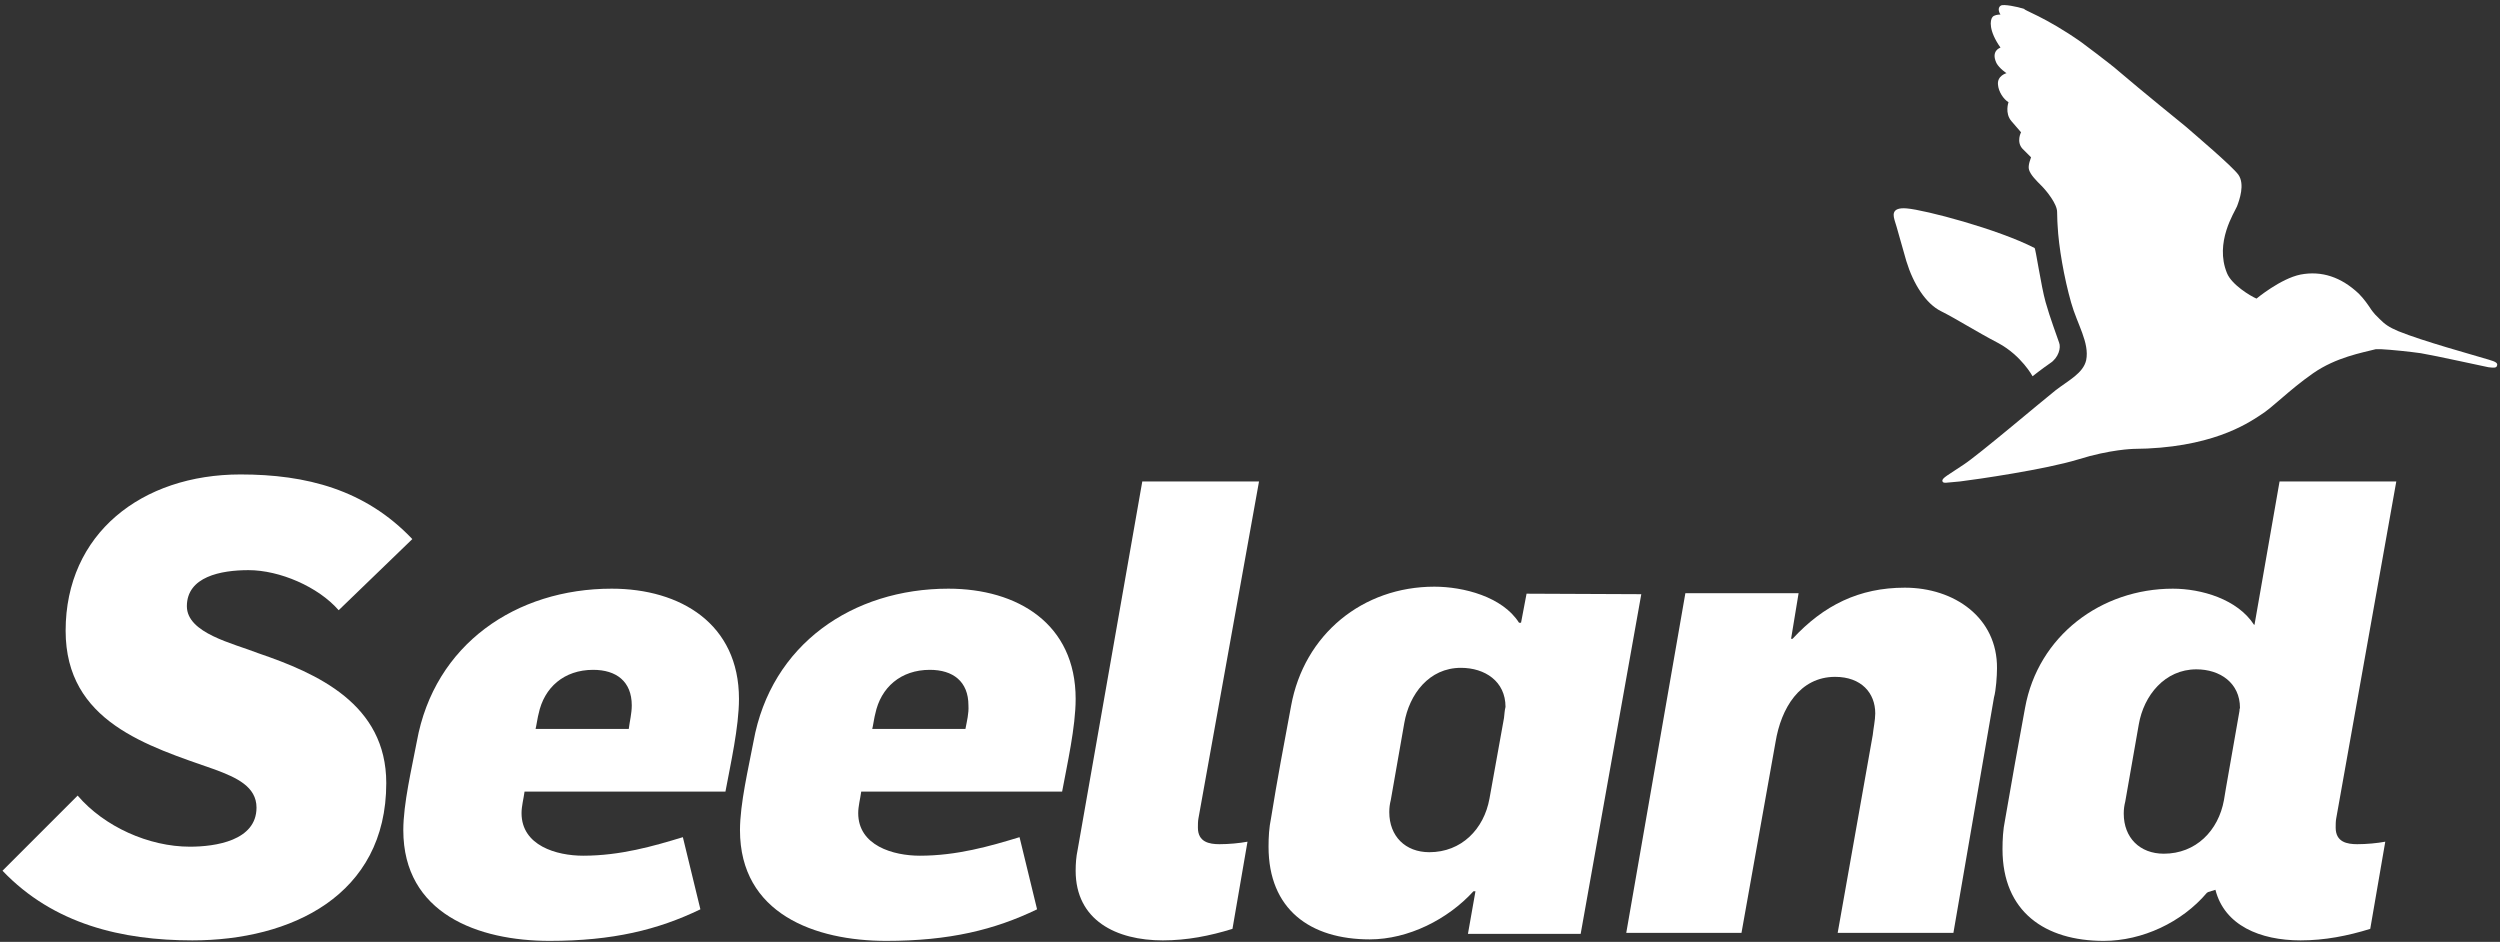 <?xml version="1.0" encoding="utf-8"?>
<!-- Generator: Adobe Illustrator 27.0.1, SVG Export Plug-In . SVG Version: 6.00 Build 0)  -->
<svg version="1.1" id="Layer_1" xmlns="http://www.w3.org/2000/svg" xmlns:xlink="http://www.w3.org/1999/xlink" x="0px" y="0px"
	 viewBox="0 0 499 188" style="enable-background:new 0 0 499 188;" xml:space="preserve">
<rect x="0" y="0" width="499" height="188" fill="#333333" stroke="none"/>
<style type="text/css">
	.st0{fill:#FFFFFF;}
</style>
<path class="st0" d="M122.1,117.5c-19.1,0-35.4,11.1-38.9,30.5c-1,5.3-2.7,12.4-2.7,17.7c0,16.7,15,22.1,29.2,22.1
	c12.6,0,21.6-2.2,30.1-6.3l-3.5-14.4c-5.9,1.8-12.5,3.7-19.9,3.7c-5.3,0-12.3-2-12.3-8.5c0-1.4,0.4-2.8,0.6-4.3h40.1
	c1-5.4,2.7-12.9,2.7-18.5C147.5,124.5,135.8,117.5,122.1,117.5z M125.5,145.5h-18.6c0.1-0.3,0.5-2.8,0.6-3c1.1-5.3,5.1-8.8,10.9-8.8
	c4.6,0,7.7,2.3,7.7,7.1C126.1,142.4,125.7,143.9,125.5,145.5z"/>
<path class="st0" d="M51.6,130.4c-5.1-2-14.3-4-14.3-9.4c0-5.9,6.8-7.2,12.3-7.2c6.2,0,13.9,3.3,18,8l14.7-14.2
	C72.9,97.7,61.1,94.7,48,94.7c-19.7,0-34.9,11.8-34.9,31.2c0,18.2,16.4,23,29.8,27.7c4.3,1.6,8.3,3.4,8.3,7.6
	c0,6.6-8.2,7.8-13.3,7.8c-8.2,0-17.1-4-22.4-10.2l-15,15c10.2,10.7,23.9,13.9,37.9,13.9c19.6,0,38.7-8.9,38.7-31.4
	C77.1,140.5,63.3,134.4,51.6,130.4z"/>
<path class="st0" d="M189.3,117.5c-19.1,0-35.4,11.1-38.9,30.5c-1,5.3-2.7,12.4-2.7,17.7c0,16.7,15,22.1,29.2,22.1
	c12.6,0,21.6-2.2,30.1-6.3l-3.5-14.4c-5.9,1.8-12.5,3.7-19.9,3.7c-5.3,0-12.3-2-12.3-8.5c0-1.4,0.4-2.8,0.6-4.3H212
	c1-5.4,2.7-12.9,2.7-18.5C214.7,124.5,203.1,117.5,189.3,117.5z M192.7,145.5h-18.6c0.1-0.3,0.5-2.8,0.6-3c1.1-5.3,5.1-8.8,10.9-8.8
	c4.6,0,7.7,2.3,7.7,7.1C193.4,142.4,193,143.9,192.7,145.5z"/>
<path class="st0" d="M251.3,96.1H228l-12.9,73.5c-0.3,1.4-0.4,2.8-0.4,4.2c0,9.9,8.1,13.9,17.4,13.9c4.8,0,9.4-0.9,13.9-2.3l3-17.4
	c-1.6,0.3-3.7,0.5-5.6,0.5c-2,0-4.3-0.4-4.3-3.3c0-0.5,0-1.3,0.1-1.8L251.3,96.1z"/>
<path class="st0" d="M380.2,117.3c-9.1,0-16.2,3.5-22.4,10.2h-0.3l1.5-9.1h-22.6l-11.8,67.8h23l6.8-38.1c1.1-6.7,4.8-13,11.9-13
	c5.2,0,8,3.2,8,7.3c0,1.3-0.4,3.2-0.5,4.3l-7,39.5h23.1l8.1-47c0.4-1.4,0.6-4.3,0.6-5.8C398.7,123.3,390.1,117.3,380.2,117.3z"/>
<path class="st0" d="M304.7,118.5l-1.1,5.8h-0.4c-3.3-5.2-11.1-7.2-16.9-7.2c-14.3,0-26,9.5-28.6,23.8c-1.4,7.5-2.8,14.9-4,22.4
	c-0.4,1.9-0.5,3.8-0.5,5.7c0,12.5,8.3,18.5,20.2,18.5c7.7,0,15.6-4,20.7-9.6h0.4l-1.5,8.5h22.5l12.1-67.8L304.7,118.5L304.7,118.5z
	 M300.2,143.3l-2.9,16.1c-1.1,6.1-5.6,10.7-12,10.7c-4.8,0-8-3.2-8-8c0-0.9,0.1-1.6,0.3-2.4l2.7-15.4c1-5.7,4.9-11,11.3-11
	c4.8,0,8.9,2.7,8.9,7.8C300.3,141.9,300.3,142.5,300.2,143.3z"/>
<path class="st0" d="M478.3,96.1h-0.2h-23H455l-5,28.6h-0.1c-3.3-5.1-10.5-7.2-16.2-7.2c-14.3,0-26.9,9.4-29.5,23.8
	c-1.4,7.5-2.7,14.9-4,22.4c-0.4,1.9-0.5,3.9-0.5,5.8c0,12.5,8.5,18.3,20.2,18.3c7.7,0,15.6-3.7,20.6-9.6h0.1c0-0.1,0-0.1,0-0.1
	l1.6-0.5c1.8,7.1,8.9,10.1,17,10.1c4.8,0,9.4-0.9,13.9-2.3l3-17.4c-1.6,0.3-3.7,0.5-5.6,0.5c-2,0-4.3-0.4-4.3-3.3
	c0-0.5,0-1.3,0.1-1.8L478.3,96.1z M447,141.9l-2.7,15.4l-0.4,2.4c-1.1,6.1-5.6,10.7-12,10.7c-4.8,0-8-3.2-8-8c0-0.9,0.1-1.6,0.3-2.4
	l2.7-15.4c1-5.8,5.2-11,11.5-11c4.7,0,8.7,2.7,8.7,7.7C447,141.5,447,141.7,447,141.9z"/>
<g>
	<path class="st0" d="M380.5,52.1c1.4,4.6,3.9,8.5,6.9,10c3.2,1.6,6.9,4,11.5,6.4c4.6,2.5,6.8,6.6,6.8,6.6s1.9-1.5,3.5-2.6
		c1.7-1.1,2.2-3.1,1.8-4.1c-0.5-1.5-1.8-4.9-2.7-8.1c-0.9-3.2-2-10.8-2.2-10.8c-7.4-3.8-21.9-7.6-25.5-7.9c-3.4-0.3-2.6,1.7-2.4,2.5
		C378.7,45.6,379.1,47.3,380.5,52.1z"/>
	<path class="st0" d="M415.4,8.4c0,0,5.8,4.3,7.6,5.9c4.2,3.6,13.2,10.9,13.2,10.9c1.6,1.4,9.4,8,10.6,9.7c1.3,1.9,0.2,5-0.3,6.3
		c-0.5,1.2-4.5,7.2-2,13.3c0.9,2.3,4.7,4.6,5.9,5.1c0,0,4.8-4,8.8-4.8c4.2-0.8,8.1,0.5,11.6,3.8c1.1,1.1,1.9,2.3,2.5,3.2
		c0.2,0.3,0.3,0.4,0.8,1l0.9,0.9c1,1,1.8,1.6,3.7,2.4c4.9,2,14.8,4.7,18.1,5.7c1.4,0.4,1.8,0.7,1.6,1.2c-0.1,0.5-0.8,0.4-1.7,0.3
		c-1.1-0.2-10.5-2.3-13.5-2.8c-2.1-0.3-5.9-0.7-7.9-0.8c-0.5,0-0.7,0-1,0h-0.1c-2.7,0.7-7.9,1.6-12.5,4.8c-5,3.5-8,6.8-10.6,8.4
		c-2.6,1.7-9.9,6.6-25.3,6.7c0,0-4.6,0.1-11,2.1c-6.5,2-20.3,4-23.6,4.4c-2.7,0.2-3.4,0.5-3.5-0.1s1.2-1.2,4.3-3.3
		c2.9-1.9,15.4-12.5,18.3-14.8c2.6-2,5.5-3.4,6.1-6c0.7-3.5-1.8-7.2-3-11.5c-1.4-4.9-2.5-11.2-2.7-15.4c0,0-0.1-1.4-0.1-2.7
		c0-1.6-2.1-4.2-3.1-5.2c-1.1-1.1-2.2-2.2-2.5-3.2c-0.3-0.9,0.4-2.4,0.4-2.5l0,0l-1.7-1.7c-1.3-1.4-0.3-3.3-0.3-3.3
		s-0.6-0.7-1.9-2.2c-1.4-1.6-0.6-3.8-0.6-3.8c-1-0.6-2-2.1-2.1-3.5c-0.2-1.8,1.7-2.3,1.7-2.3s-1.4-0.9-2-2c-1.2-2.5,0.8-3.1,0.8-3.1
		c-2.4-3.4-2.1-5.5-1.6-6.1c0.3-0.4,1.1-0.5,1.6-0.5c-0.1-0.1-0.8-1.3,0.1-1.8c0.5-0.3,3.2,0.2,4.7,0.7
		C403.6,1.9,408.3,3.4,415.4,8.4z"/>
</g>
</svg>
